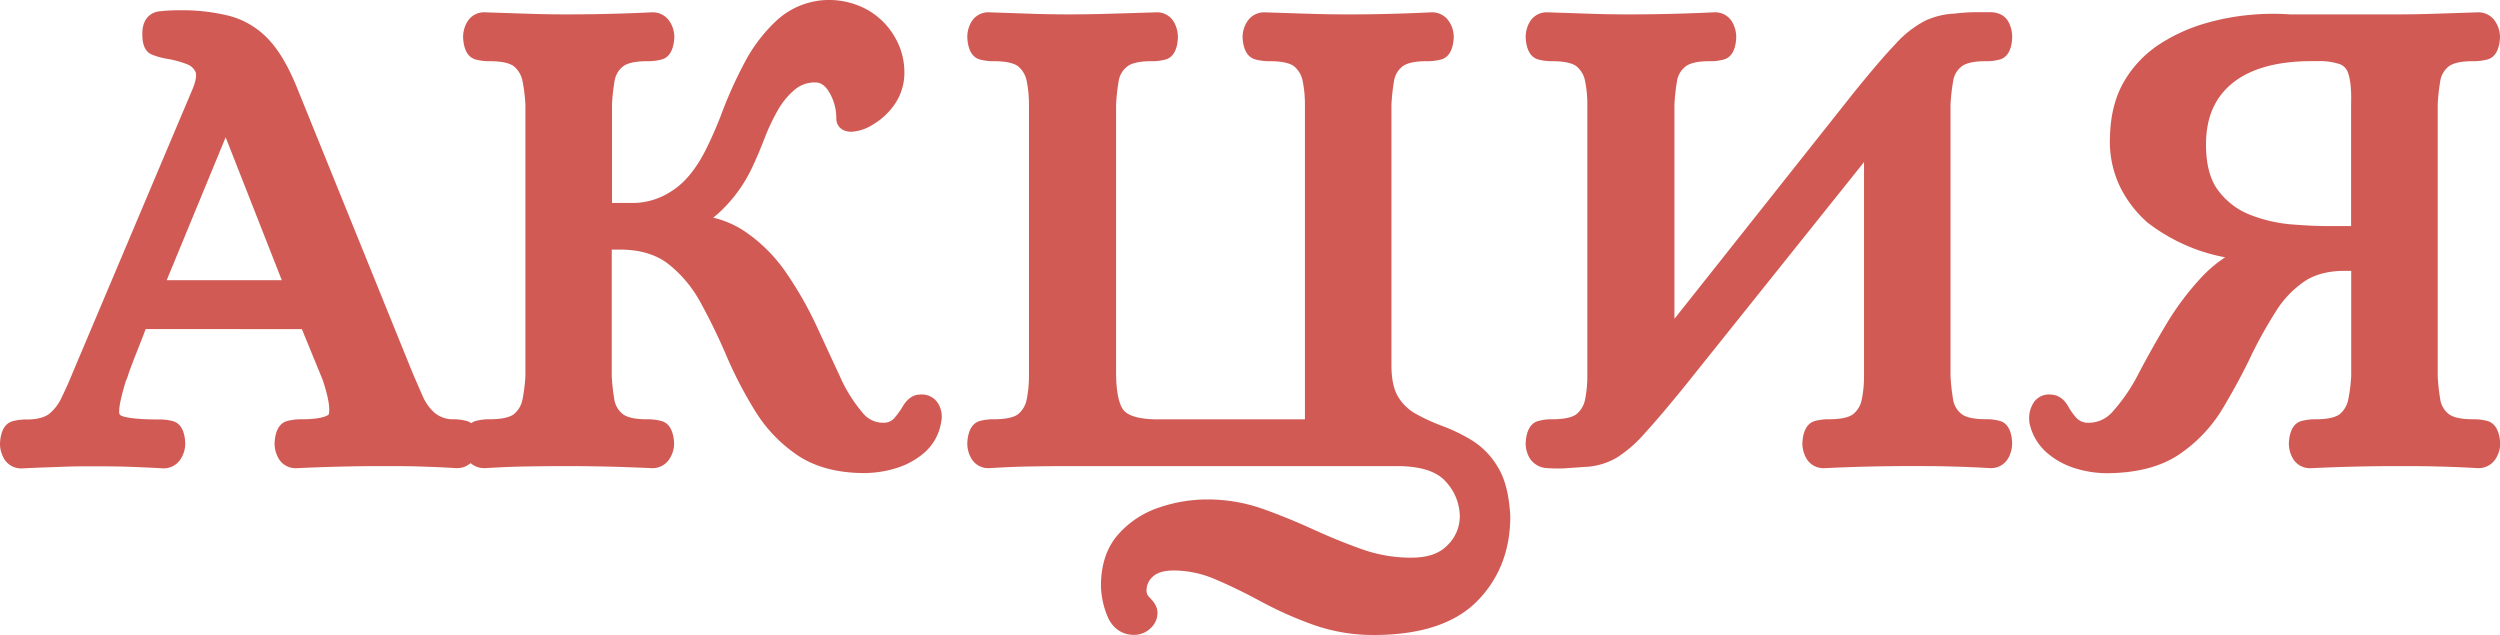 <?xml version="1.0" encoding="UTF-8"?> <svg xmlns="http://www.w3.org/2000/svg" id="Layer_1" data-name="Layer 1" viewBox="0 0 729.87 185.27"> <defs> <style>.cls-1{fill:#d15a54;}</style> </defs> <path class="cls-1" d="M268.49,115.2c-1.36,0-3.26.68-4.89,3.38a26.83,26.83,0,0,1-2.53,3.53,4.13,4.13,0,0,1-2.73,1.3,7.62,7.62,0,0,1-6.58-3,43.48,43.48,0,0,1-6.55-10.52q-3.21-6.9-6.8-14.69A108.44,108.44,0,0,0,229.78,80a46,46,0,0,0-12.36-12.46,28.48,28.48,0,0,0-9.21-4A29.77,29.77,0,0,0,211,61.08a42.4,42.4,0,0,0,8.8-12.64c1.09-2.31,2.23-5,3.38-8A61.59,61.59,0,0,1,227,32.32a22.13,22.13,0,0,1,5-6.12A9,9,0,0,1,238,24.07c1,0,2.56.29,4.06,2.81a14.81,14.81,0,0,1,2.1,7.75c0,1.91,1.37,3.84,4.44,3.84a13.09,13.09,0,0,0,6.19-2.07,20.21,20.21,0,0,0,6.3-5.8,16.23,16.23,0,0,0,2.94-9.77,20.25,20.25,0,0,0-2.65-9.76,21.31,21.31,0,0,0-7.7-7.95A23.15,23.15,0,0,0,241.44,0h-.15a22.71,22.71,0,0,0-14.58,6,46.1,46.1,0,0,0-9.38,12.36,125.78,125.78,0,0,0-6.44,14.22,114.06,114.06,0,0,1-5.17,11.79c-2.81,5.38-6.1,9.25-9.77,11.5a20.6,20.6,0,0,1-10.71,3.38h-6.57V30.51a58.72,58.72,0,0,1,.76-6.9,6.72,6.72,0,0,1,2.34-4.12c.87-.74,2.81-1.62,7.07-1.62a15.93,15.93,0,0,0,4.37-.51c2.21-.63,3.44-2.77,3.66-6.36v-.17a8.25,8.25,0,0,0-1.35-4.53,5.84,5.84,0,0,0-5.08-2.7h-.14c-8.43.4-16.8.6-24.86.6-4,0-7.88-.07-11.61-.2l-12.19-.4a5.69,5.69,0,0,0-5.26,2.83,8.74,8.74,0,0,0-1.18,4.4V11c.2,3.59,1.43,5.73,3.64,6.36a15.2,15.2,0,0,0,4.19.51c4.63,0,6.45,1,7.12,1.59a7.45,7.45,0,0,1,2.4,4.23,48.89,48.89,0,0,1,.84,6.82v79.25a48.89,48.89,0,0,1-.84,6.82,7.42,7.42,0,0,1-2.4,4.23c-.67.59-2.49,1.59-7.12,1.59a15.4,15.4,0,0,0-4.19.51,4.31,4.31,0,0,0-1.27.63,3.82,3.82,0,0,0-1.21-.61h0a14.9,14.9,0,0,0-4.26-.52,8.3,8.3,0,0,1-5.13-1.82,13.69,13.69,0,0,1-3.55-4.9c-1.06-2.39-2.06-4.72-3-6.91L86.87,26c-2.56-6.39-5.29-11.09-8.36-14.38A24.14,24.14,0,0,0,67.19,4.7,56.35,56.35,0,0,0,52.43,3a49.53,49.53,0,0,0-6,.32c-1.14.15-4.88,1-4.88,6.51,0,1.31,0,4.76,2.56,6a20.43,20.43,0,0,0,4.78,1.36,29.7,29.7,0,0,1,5.66,1.54A4.33,4.33,0,0,1,57.08,21c.15.32.54,1.62-.86,5l-35,82.8c-1,2.5-2.14,5-3.25,7.29a13.13,13.13,0,0,1-3.69,4.79c-1.34,1-3.51,1.59-6.45,1.59a15.38,15.38,0,0,0-4.18.51c-2.21.64-3.43,2.78-3.65,6.36v.16a8.77,8.77,0,0,0,1.18,4.42,5.71,5.71,0,0,0,5.25,2.82h.13q4.38-.21,7.18-.3l5.5-.2c1.72-.07,3.88-.1,6.59-.1,4.12,0,7.6,0,10.64.1s6.81.23,11,.49h.18a5.84,5.84,0,0,0,5.08-2.7,8.31,8.31,0,0,0,1.35-4.54v-.16c-.07-1.33-.31-5.36-3.5-6.35a15,15,0,0,0-4.33-.52c-6.1,0-8.95-.48-10.27-.88-1.11-.33-1.22-.71-1.19-1.5,0-1.29.43-3.89,2-9a8.3,8.3,0,0,0,.63-1.62c.1-.35.44-1.35,1.53-4.2.76-2,2-5,3.58-9.18H88.13l6.05,14.76c2.17,6.39,2.06,9.08,1.81,10.12,0,0-1,1.45-8,1.45a15.38,15.38,0,0,0-4.18.51c-2.21.63-3.44,2.77-3.65,6.36v.16a8.82,8.82,0,0,0,1.17,4.41,5.72,5.72,0,0,0,5.27,2.83h.13c8.58-.4,16.88-.6,24.66-.6,4.13,0,7.64,0,10.75.1s6.91.23,11.08.49h.17a5.94,5.94,0,0,0,4-1.47,6,6,0,0,0,4.18,1.47h.17c4.17-.26,8.23-.43,12.08-.49s7.65-.1,11.75-.1c7.91,0,16.21.2,24.66.6h.14a5.84,5.84,0,0,0,5.08-2.7,8.23,8.23,0,0,0,1.35-4.54v-.16c-.22-3.59-1.44-5.72-3.66-6.36a16.08,16.08,0,0,0-4.37-.51c-4.27,0-6.2-.88-7.07-1.62a6.72,6.72,0,0,1-2.34-4.12,58.72,58.72,0,0,1-.76-6.9V72.87H181c5.72,0,10.42,1.38,14,4.11a36.17,36.17,0,0,1,9.46,11.23c2.68,4.85,5.23,10.08,7.57,15.54a120.34,120.34,0,0,0,8.4,16.18,42.3,42.3,0,0,0,12.43,13c5.12,3.44,11.7,5.18,19.58,5.18a32,32,0,0,0,8.77-1.31,22.85,22.85,0,0,0,8.56-4.56,14.9,14.9,0,0,0,5-9,7.34,7.34,0,0,0-.64-5A5.54,5.54,0,0,0,268.49,115.2ZM82.27,81.8H48.67L65.88,40.08Z"></path> <path class="cls-1" d="M437.36,136.48a22.7,22.7,0,0,0-7.54-7.86h0a49.66,49.66,0,0,0-8.7-4.24,57.27,57.27,0,0,1-7.72-3.53,14,14,0,0,1-5.17-4.93c-1.3-2.06-2-5.18-2-9.29V30.51a58.25,58.25,0,0,1,.76-6.9,6.67,6.67,0,0,1,2.34-4.12c.87-.74,2.8-1.62,7.06-1.62a16,16,0,0,0,4.38-.51c2.21-.63,3.44-2.77,3.65-6.36v-.17a8.33,8.33,0,0,0-1.35-4.53A5.86,5.86,0,0,0,418,3.6h-.13c-12.67.6-25,.79-36.37.4l-12.3-.4a5.84,5.84,0,0,0-5.08,2.7,8.25,8.25,0,0,0-1.35,4.53V11c.21,3.62,1.49,5.76,3.8,6.37a15.94,15.94,0,0,0,4.23.5c4.63,0,6.45,1,7.12,1.59a7.34,7.34,0,0,1,2.4,4.23,34.32,34.32,0,0,1,.65,6.74v92H338c-6.11,0-8.68-1.33-9.76-2.44-.9-.92-2.4-3.62-2.4-11.33V30.51a58.72,58.72,0,0,1,.76-6.9A6.67,6.67,0,0,1,329,19.49c.87-.74,2.81-1.62,7.06-1.62a14.58,14.58,0,0,0,4.34-.53c3.17-1,3.41-5,3.49-6.34v-.17a8.86,8.86,0,0,0-1.18-4.41,5.61,5.61,0,0,0-5.14-2.82h0L324.45,4c-8.91.27-16.77.26-23.71,0l-11.91-.4a5.7,5.7,0,0,0-5.26,2.83,8.73,8.73,0,0,0-1.17,4.4V11c.21,3.59,1.44,5.73,3.65,6.36a15.17,15.17,0,0,0,4.18.51c4.63,0,6.45,1,7.12,1.59a7.34,7.34,0,0,1,2.4,4.23,34.32,34.32,0,0,1,.65,6.74v79.4a34.35,34.35,0,0,1-.65,6.75,7.35,7.35,0,0,1-2.39,4.23c-.67.59-2.49,1.59-7.13,1.59a15.38,15.38,0,0,0-4.18.51c-2.21.64-3.44,2.78-3.65,6.36v.16a8.74,8.74,0,0,0,1.17,4.41,5.7,5.7,0,0,0,5.26,2.83H289c4.17-.26,8.13-.43,11.78-.49s7.3-.1,11.44-.1h95.6c6.85,0,11.65,1.52,14.27,4.53a15.12,15.12,0,0,1,4.1,10.23,11.79,11.79,0,0,1-3.54,8.27c-2.33,2.49-5.81,3.7-10.63,3.7a42.56,42.56,0,0,1-14.34-2.44c-4.77-1.69-9.57-3.65-14.27-5.8-4.87-2.23-9.83-4.25-14.73-6a48.42,48.42,0,0,0-16.26-2.76,43.44,43.44,0,0,0-14,2.35,27.43,27.43,0,0,0-12,7.91c-3.32,3.78-5,8.82-5,15a24.5,24.5,0,0,0,1.67,8.28c1.41,3.84,4.24,6,8,6a6.88,6.88,0,0,0,4.72-1.85,6.12,6.12,0,0,0,2.12-4.59c0-2-1.39-3.56-2.43-4.6a2.62,2.62,0,0,1-.77-2,5.26,5.26,0,0,1,1.83-3.95c1.24-1.2,3.31-1.81,6.13-1.81a31,31,0,0,1,12.1,2.57c4.28,1.82,8.77,4,13.35,6.49a110.57,110.57,0,0,0,15.2,6.77,52.36,52.36,0,0,0,17.75,3c13.53,0,23.66-3.31,30.12-9.84s9.72-14.87,9.72-24.8v-.13C440.57,144.5,439.43,139.91,437.36,136.48Z"></path> <path class="cls-1" d="M570.23,23.61h0a6.67,6.67,0,0,1,2.34-4.12c.87-.74,2.8-1.62,7.06-1.62a14.51,14.51,0,0,0,4.33-.53c3.18-1,3.42-5,3.5-6.34v-.17a9.45,9.45,0,0,0-1-4.27c-.55-1.1-2-3-5.43-3h-4.3a56.07,56.07,0,0,0-6.12.41A22.83,22.83,0,0,0,562,6.07a30.83,30.83,0,0,0-8.64,6.81c-3,3.11-7.06,7.88-12.17,14.19l-52.34,66V30.51a58.72,58.72,0,0,1,.76-6.9A6.67,6.67,0,0,1,492,19.49c.87-.74,2.8-1.62,7.06-1.62a14.51,14.51,0,0,0,4.33-.53c3.18-1,3.42-5,3.5-6.34v-.17a8.86,8.86,0,0,0-1.18-4.41,5.71,5.71,0,0,0-5.26-2.82h-.13c-8.44.4-16.8.6-24.87.6-4,0-7.84-.07-11.5-.2l-12.1-.4a5.7,5.7,0,0,0-5.26,2.83,8.73,8.73,0,0,0-1.17,4.4V11c.21,3.59,1.44,5.73,3.65,6.36a15.17,15.17,0,0,0,4.18.51c4.63,0,6.45,1,7.12,1.59a7.34,7.34,0,0,1,2.4,4.23,34.32,34.32,0,0,1,.65,6.74v79.4a34.35,34.35,0,0,1-.65,6.75,7.31,7.31,0,0,1-2.4,4.23c-.67.59-2.48,1.59-7.12,1.59a15.33,15.33,0,0,0-4.18.51c-2.21.64-3.44,2.78-3.65,6.36v.16a8.25,8.25,0,0,0,1.21,4.38,6.22,6.22,0,0,0,5,2.85c1,.07,2,.11,3,.11s2.05,0,3.08-.11l6-.41a20,20,0,0,0,8.37-2.68,38.06,38.06,0,0,0,8.14-7.12c2.91-3.18,6.64-7.57,11.43-13.45L544.2,47.32v62.51a34.35,34.35,0,0,1-.65,6.75,7.31,7.31,0,0,1-2.4,4.23c-.67.59-2.48,1.59-7.12,1.59a15.33,15.33,0,0,0-4.18.51c-2.21.64-3.44,2.78-3.65,6.36v.16a8.74,8.74,0,0,0,1.17,4.41,5.7,5.7,0,0,0,5.26,2.83h.13c8.58-.4,16.88-.6,24.67-.6,4.14,0,7.92,0,11.55.1s7.7.23,11.87.49H581a5.7,5.7,0,0,0,5.26-2.83,8.81,8.81,0,0,0,1.18-4.41v-.16c-.08-1.33-.31-5.36-3.5-6.35a15,15,0,0,0-4.33-.52c-4.26,0-6.19-.88-7.06-1.62a6.67,6.67,0,0,1-2.34-4.12,58.25,58.25,0,0,1-.76-6.9V30.51A58.25,58.25,0,0,1,570.23,23.61Z"></path> <path class="cls-1" d="M726.22,122.91h0a16.16,16.16,0,0,0-4.38-.51c-4.26,0-6.19-.88-7.06-1.62a6.67,6.67,0,0,1-2.34-4.12,58.72,58.72,0,0,1-.76-6.9V30.51a58.72,58.72,0,0,1,.76-6.9,6.67,6.67,0,0,1,2.34-4.12c.87-.74,2.81-1.62,7.06-1.62a16,16,0,0,0,4.38-.51c2.21-.63,3.44-2.77,3.65-6.36v-.17a8.33,8.33,0,0,0-1.35-4.53,5.89,5.89,0,0,0-5.17-2.7h0l-12.2.4c-3.79.13-7.73.2-11.71.2H668.55a70,70,0,0,0-11.24.11,68.86,68.86,0,0,0-13.46,2.5,50.23,50.23,0,0,0-13.14,5.94,32.59,32.59,0,0,0-10.4,10.71C617.59,28,616.14,33.5,616,40a30.47,30.47,0,0,0,2.89,14.42A33.56,33.56,0,0,0,627,65l.15.12a53.64,53.64,0,0,0,14.88,8,54.25,54.25,0,0,0,7.6,2,37.31,37.31,0,0,0-6.84,5.76A80.38,80.38,0,0,0,632.6,94.39c-3,5-5.74,9.92-8.27,14.72a51.49,51.49,0,0,1-7.57,11.09,9.22,9.22,0,0,1-7.64,3.21,4.51,4.51,0,0,1-2.88-1.37,18.21,18.21,0,0,1-2.42-3.37c-1.6-2.9-3.78-3.43-5-3.47a5.34,5.34,0,0,0-5.48,3,8.31,8.31,0,0,0-.88,4.82l0,.25a15.79,15.79,0,0,0,5.24,9,22.76,22.76,0,0,0,8.55,4.57,31.49,31.49,0,0,0,8.58,1.31c8.8,0,16-1.85,21.39-5.49A42.8,42.8,0,0,0,649.07,119c3.09-5.19,6-10.55,8.5-15.89a135.25,135.25,0,0,1,6.95-12.34,29.31,29.31,0,0,1,8.21-8.58c3-2.06,7-3.11,11.7-3.11h2v30.69a47.42,47.42,0,0,1-.85,6.82,7.35,7.35,0,0,1-2.39,4.23c-.68.59-2.49,1.59-7.13,1.59a15.38,15.38,0,0,0-4.18.51c-2.21.64-3.44,2.78-3.65,6.36v.16a8.74,8.74,0,0,0,1.17,4.41,5.7,5.7,0,0,0,5.26,2.83h.13c8.59-.4,17-.6,24.87-.6,4.09,0,8,0,11.65.1s7.8.23,12,.49h.18a5.84,5.84,0,0,0,5.09-2.7,8.31,8.31,0,0,0,1.35-4.54v-.16C729.65,125.68,728.42,123.55,726.22,122.91ZM686.4,30.35V66H679c-2.58,0-6-.17-10.07-.49a43.09,43.09,0,0,1-11.82-2.72,21.25,21.25,0,0,1-9.37-7c-2.46-3.14-3.7-7.7-3.7-13.56,0-8.07,2.65-14,8.09-18.25,5.28-4.07,12.91-6.13,22.76-6.13l1.71,0a18.81,18.81,0,0,1,6.57.9,4.11,4.11,0,0,1,2.38,2.66C686,22.65,686.55,25.19,686.4,30.35Z"></path> </svg> 